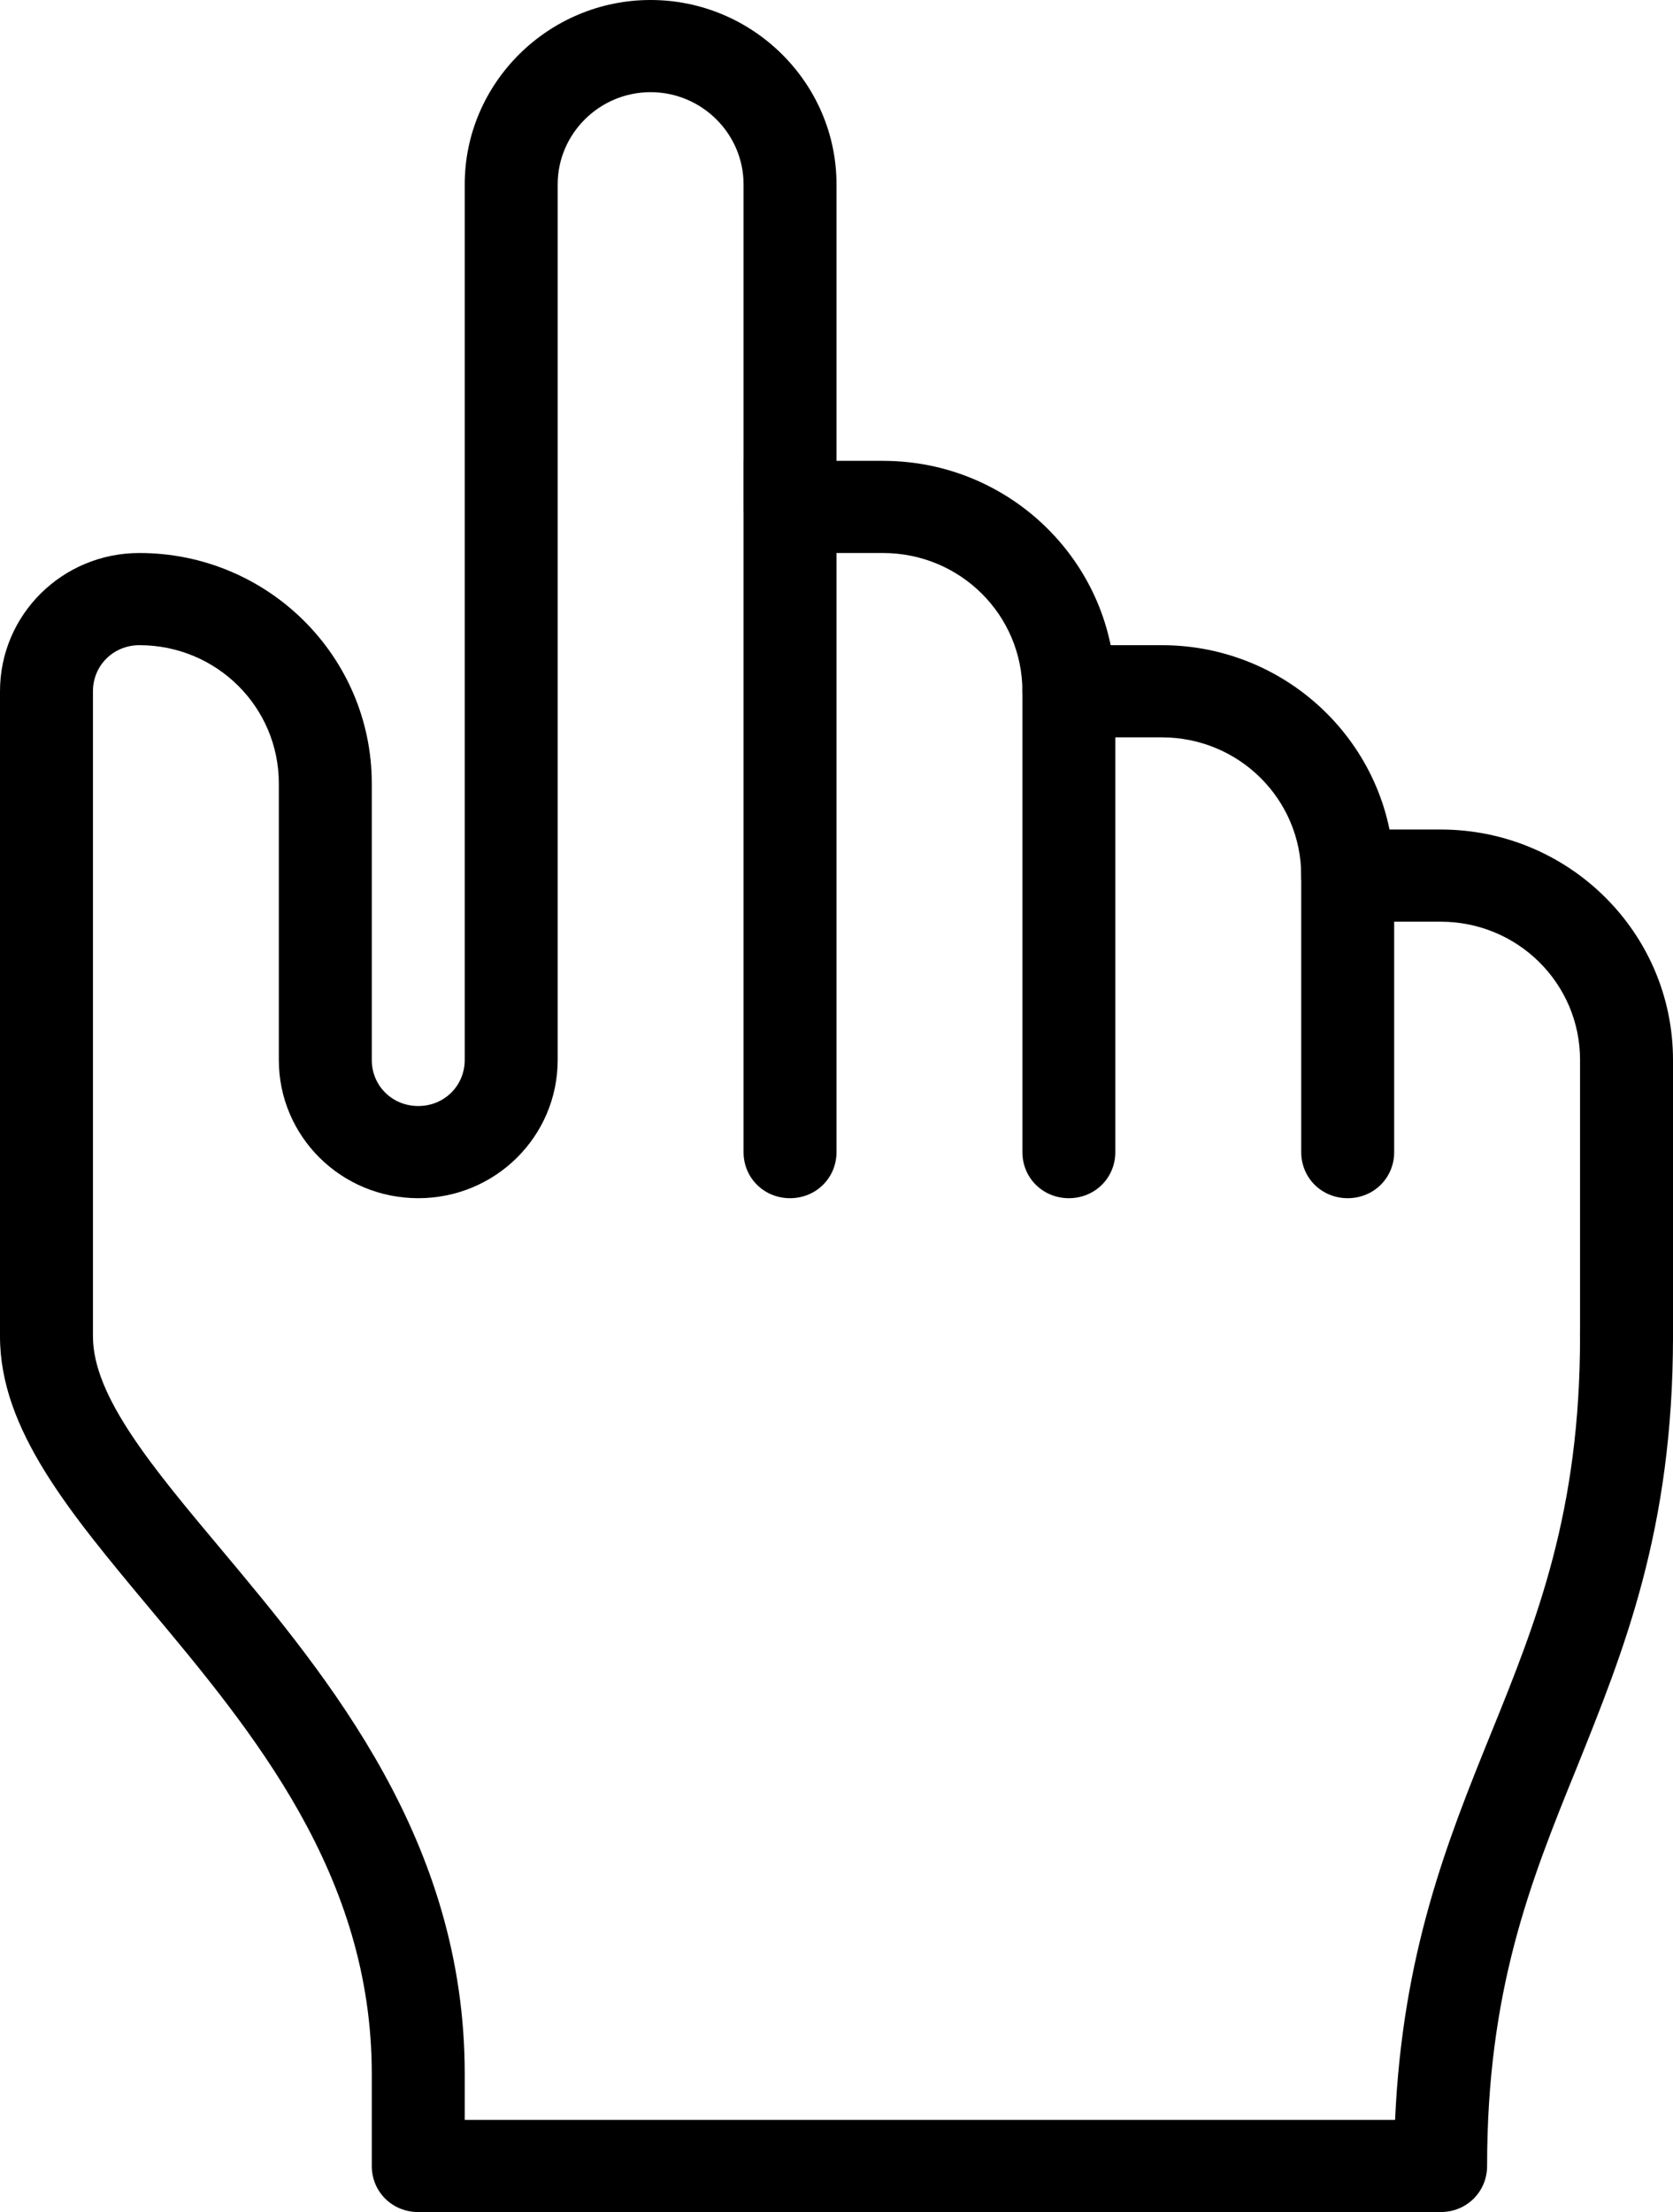 <svg width="59" height="78" viewBox="0 0 59 78" fill="none" xmlns="http://www.w3.org/2000/svg">
<g id="_&#231;&#183;&#168;&#233;&#155;&#134;&#227;&#131;&#162;&#227;&#131;&#188;&#227;&#131;&#137;" clip-path="url(#clip0_14_123)">
<g id="point_hand">
<path id="Vector" d="M37.694 42.25C36.777 42.25 36.056 41.535 36.056 40.625V24.375C36.056 21.677 33.859 19.5 31.139 19.5H29.5V40.625C29.5 41.535 28.779 42.25 27.861 42.25C26.943 42.25 26.222 41.535 26.222 40.625V16.25H31.139C35.662 16.25 39.333 19.89 39.333 24.375V40.625C39.333 41.535 38.612 42.25 37.694 42.25Z" fill="black"/>
<path id="Vector_2" d="M47.528 32.5C46.61 32.5 45.889 31.785 45.889 30.875C45.889 28.177 43.693 26 40.972 26H37.694C36.777 26 36.056 25.285 36.056 24.375C36.056 23.465 36.777 22.75 37.694 22.75H40.972C45.495 22.75 49.167 26.39 49.167 30.875C49.167 31.785 48.446 32.5 47.528 32.5Z" fill="black"/>
<path id="Vector_3" d="M57.361 48.75C56.443 48.75 55.722 48.035 55.722 47.125V37.375C55.722 34.678 53.526 32.5 50.806 32.5H49.167V40.625C49.167 41.535 48.446 42.25 47.528 42.25C46.61 42.25 45.889 41.535 45.889 40.625V29.25H50.806C55.329 29.25 59 32.89 59 37.375V47.125C59 48.035 58.279 48.75 57.361 48.75Z" fill="black"/>
<path id="Vector_4" d="M50.806 78H14.75C13.832 78 13.111 77.285 13.111 76.375V73.125C13.111 66.105 8.948 61.1 5.277 56.712C2.458 53.333 0 50.407 0 47.125V24.375C0 21.677 2.196 19.5 4.917 19.5C9.44 19.5 13.111 23.14 13.111 27.625V37.375C13.111 38.285 13.832 39 14.75 39C15.668 39 16.389 38.285 16.389 37.375V6.5C16.389 2.925 19.339 0 22.944 0C26.55 0 29.5 2.925 29.5 6.5V17.875C29.5 18.785 28.779 19.5 27.861 19.5C26.943 19.5 26.222 18.785 26.222 17.875V6.5C26.222 4.713 24.747 3.25 22.944 3.25C21.142 3.25 19.667 4.713 19.667 6.5V37.375C19.667 40.072 17.471 42.25 14.75 42.25C12.029 42.25 9.833 40.072 9.833 37.375V27.625C9.833 24.927 7.637 22.75 4.917 22.75C3.999 22.75 3.278 23.465 3.278 24.375V47.125C3.278 49.237 5.376 51.74 7.801 54.633C11.636 59.215 16.389 64.935 16.389 73.125V74.75H49.199C49.462 68.868 51.035 64.935 52.576 61.133C54.214 57.102 55.722 53.3 55.722 47.125C55.722 46.215 56.443 45.5 57.361 45.5C58.279 45.5 59 46.215 59 47.125C59 53.95 57.263 58.208 55.591 62.367C53.952 66.397 52.444 70.2 52.444 76.375C52.444 77.285 51.723 78 50.806 78Z" fill="black"/>
</g>
</g>
<defs>
<clipPath id="clip0_14_123">
<rect width="59" height="78" fill="white"/>
</clipPath>
</defs>
</svg>
